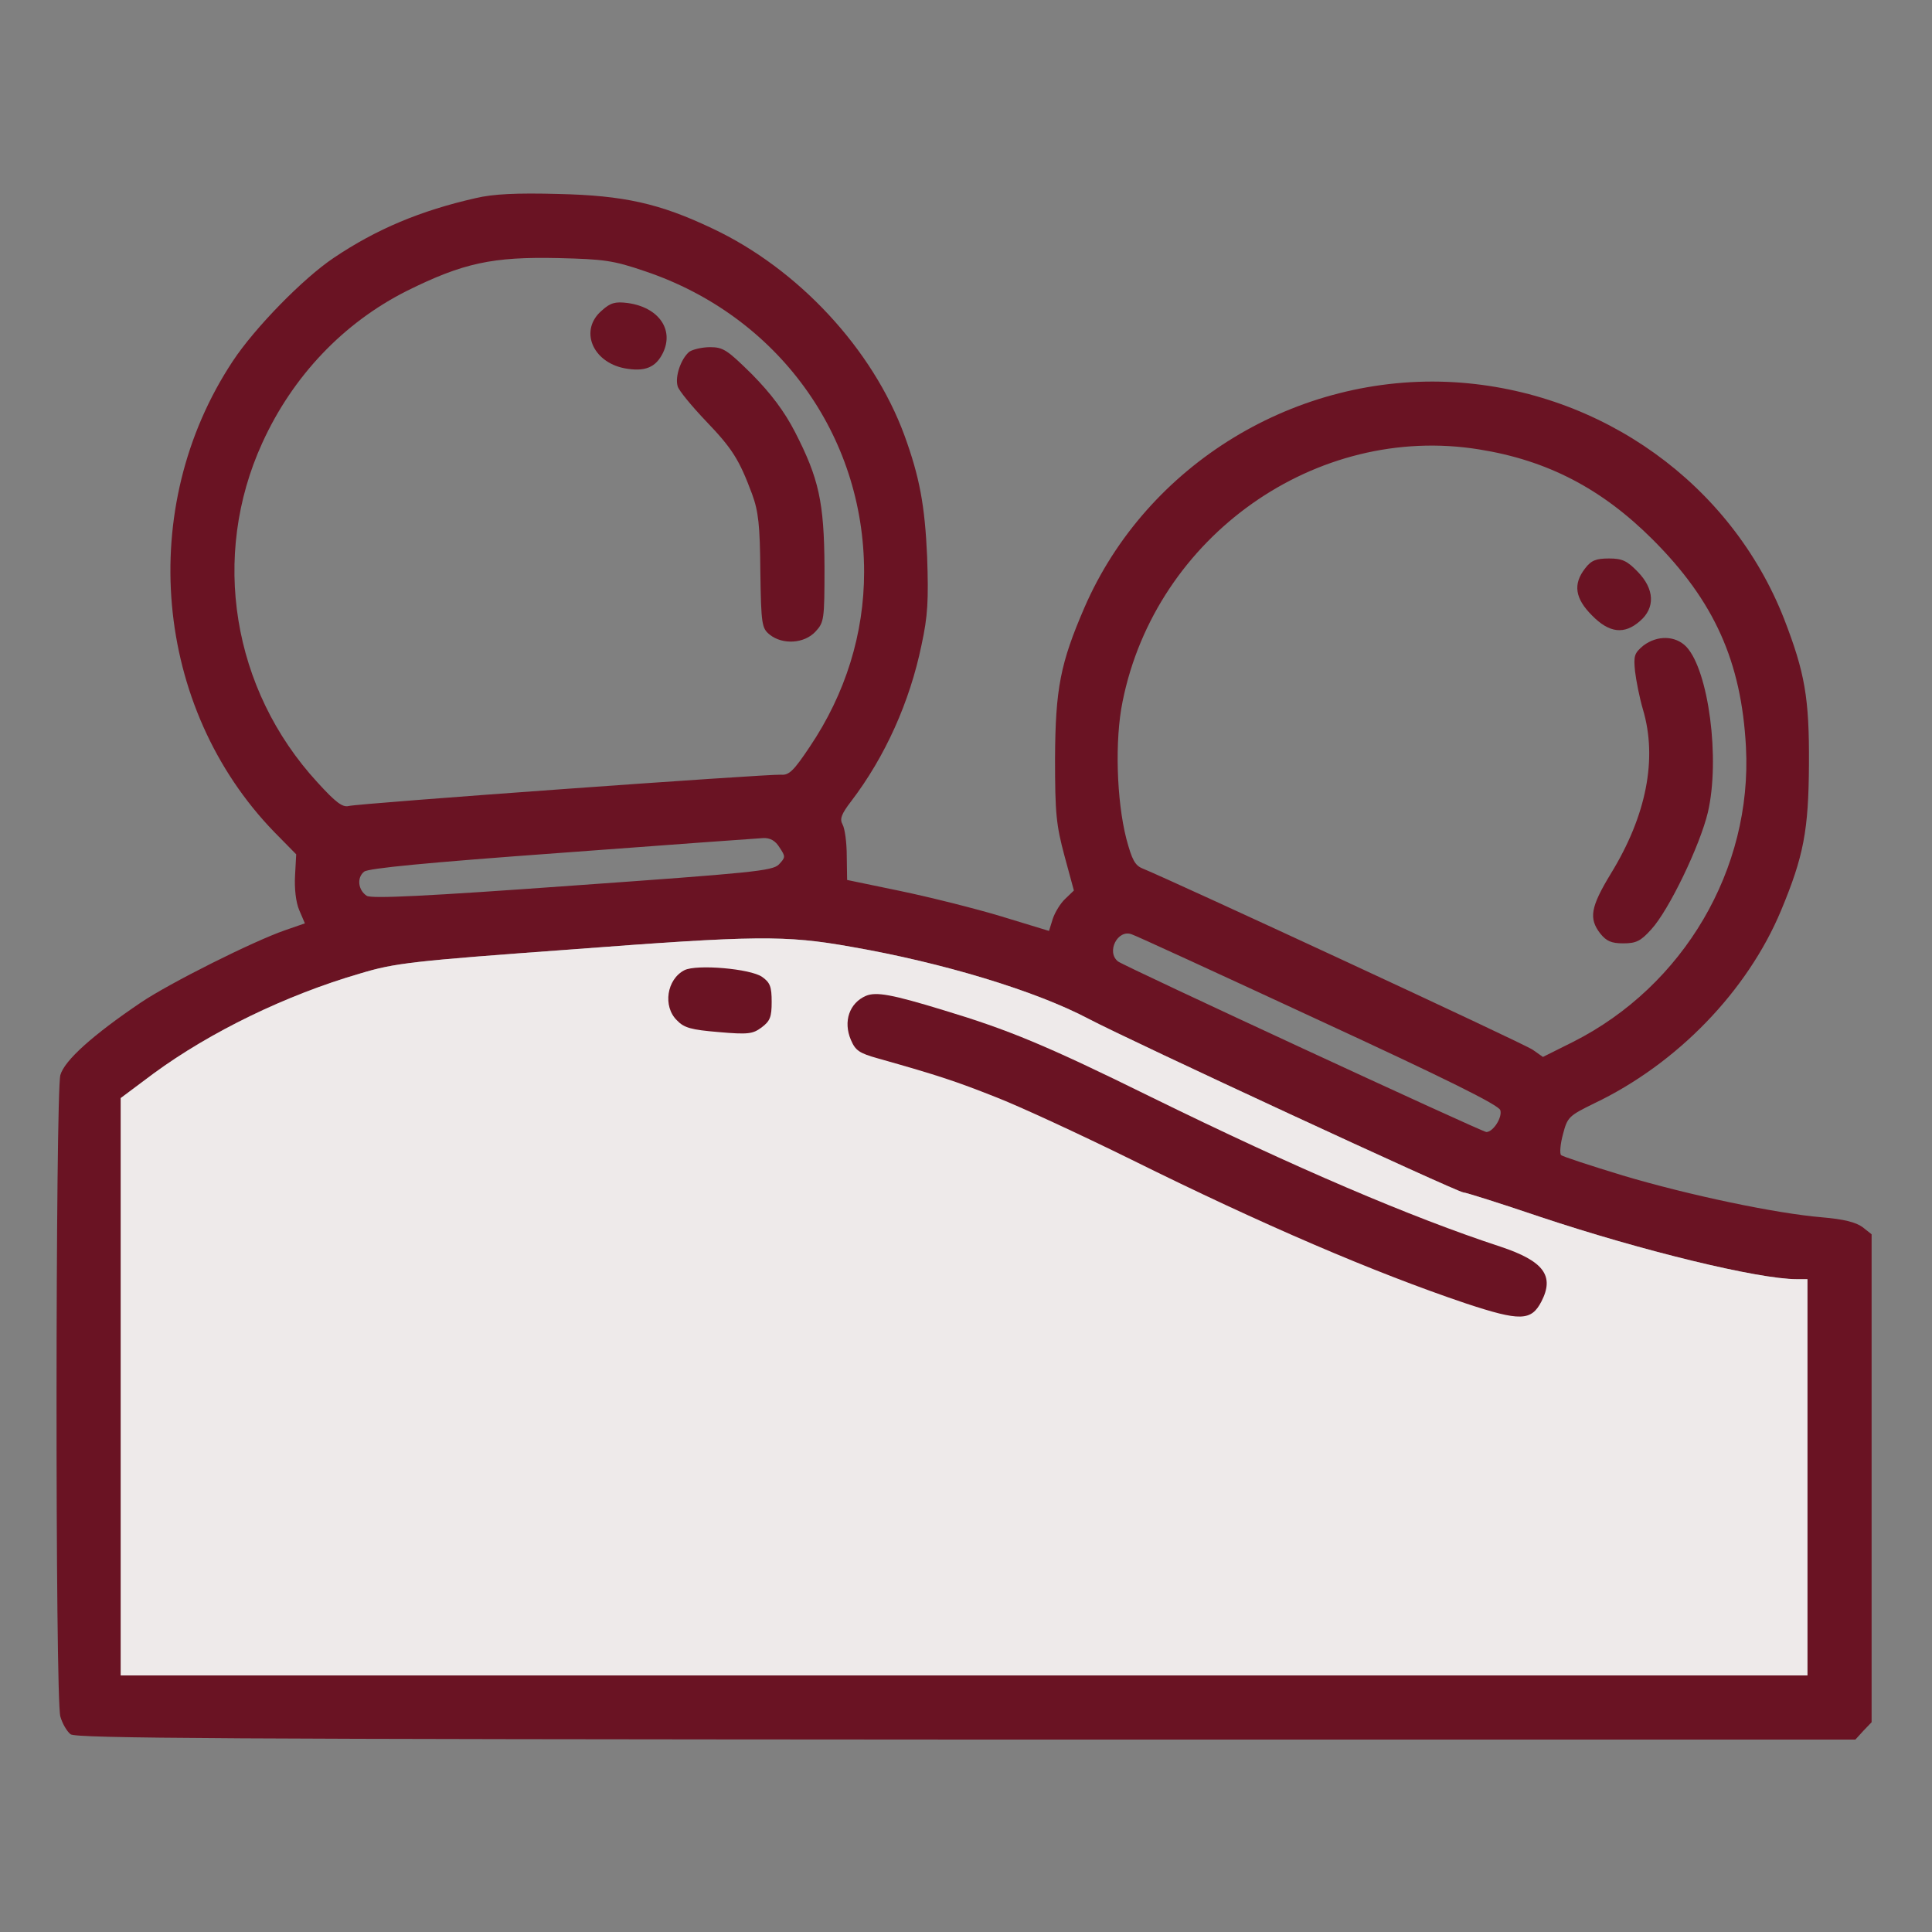 <svg width="58" height="58" viewBox="0 0 58 58" fill="none" xmlns="http://www.w3.org/2000/svg">
<rect x="0" y="0" width="58" height="58" fill="#808080" stroke="none"/>
<path d="M14.284 5.947C12.63 6.321 11.305 6.876 10.025 7.737C9.107 8.349 7.646 9.844 6.989 10.841C4.078 15.236 4.61 21.24 8.235 24.979L8.892 25.647L8.858 26.281C8.835 26.666 8.881 27.085 8.983 27.323L9.153 27.72L8.564 27.924C7.612 28.252 5.097 29.51 4.225 30.099C2.786 31.073 1.937 31.832 1.812 32.274C1.665 32.818 1.653 51.011 1.812 51.532C1.869 51.736 2.005 51.973 2.118 52.064C2.288 52.189 6.728 52.211 29.011 52.223H55.7L55.938 51.962L56.187 51.702V44.384V37.054L55.915 36.839C55.711 36.692 55.36 36.601 54.692 36.544C53.332 36.431 50.727 35.888 48.71 35.287C47.748 34.993 46.909 34.721 46.864 34.675C46.819 34.63 46.841 34.347 46.921 34.052C47.056 33.531 47.102 33.497 47.861 33.123C50.353 31.934 52.46 29.748 53.468 27.335C54.148 25.703 54.295 24.933 54.306 22.939C54.318 20.946 54.182 20.187 53.559 18.578C51.973 14.534 48.099 11.747 43.669 11.475C38.934 11.192 34.426 13.934 32.556 18.238C31.831 19.915 31.684 20.674 31.673 22.77C31.673 24.412 31.707 24.763 31.956 25.692L32.239 26.734L31.979 26.984C31.843 27.108 31.673 27.38 31.605 27.584L31.492 27.947L30.042 27.505C29.249 27.267 27.889 26.927 27.017 26.746L25.431 26.417L25.42 25.692C25.42 25.296 25.363 24.877 25.295 24.752C25.205 24.593 25.25 24.446 25.556 24.05C26.575 22.713 27.312 21.07 27.663 19.371C27.855 18.488 27.878 18.023 27.833 16.709C27.765 15.168 27.606 14.319 27.153 13.073C26.201 10.479 23.959 8.066 21.376 6.854C19.801 6.106 18.725 5.868 16.765 5.823C15.508 5.789 14.805 5.823 14.284 5.947ZM19.371 8.145C23.335 9.482 25.941 13.05 25.941 17.173C25.941 19.02 25.386 20.821 24.31 22.418C23.834 23.132 23.687 23.279 23.449 23.257C23.041 23.234 10.75 24.118 10.467 24.197C10.285 24.242 10.082 24.095 9.526 23.483C6.966 20.697 6.321 16.698 7.873 13.299C8.79 11.283 10.319 9.686 12.211 8.734C13.899 7.896 14.783 7.703 16.765 7.748C18.136 7.782 18.408 7.816 19.371 8.145ZM44.406 13.492C46.456 13.82 48.087 14.67 49.617 16.199C51.463 18.046 52.279 19.858 52.415 22.43C52.607 26.089 50.546 29.6 47.227 31.277L46.32 31.73L46.014 31.515C45.765 31.334 35.298 26.485 34.312 26.077C34.075 25.987 33.984 25.817 33.814 25.182C33.519 24.027 33.463 22.215 33.701 21.059C34.698 16.097 39.512 12.699 44.406 13.492ZM23.403 25.443C23.585 25.715 23.585 25.738 23.381 25.953C23.188 26.145 22.599 26.202 17.184 26.587C12.8 26.904 11.158 26.984 11.01 26.893C10.75 26.723 10.705 26.349 10.931 26.168C11.056 26.066 12.812 25.896 16.856 25.602C20.016 25.364 22.735 25.171 22.905 25.16C23.12 25.148 23.279 25.239 23.403 25.443ZM39.557 30.609C43.431 32.398 44.983 33.169 45.04 33.327C45.108 33.543 44.825 33.984 44.621 33.984C44.496 33.984 33.735 29 33.565 28.864C33.202 28.581 33.553 27.89 33.972 28.048C34.063 28.071 36.578 29.227 39.557 30.609ZM25.544 28.422C28.297 28.898 31.095 29.748 32.681 30.586C33.905 31.232 43.76 35.797 43.93 35.797C43.998 35.797 45.04 36.125 46.241 36.533C49.3 37.553 52.789 38.402 53.944 38.402H54.261V44.35V50.297H28.943H3.624V41.631V32.965L4.61 32.228C6.309 30.982 8.586 29.872 10.806 29.227C11.86 28.909 12.358 28.853 17.162 28.502C22.69 28.082 23.573 28.071 25.544 28.422Z" fill="#6A1323"/>
<path d="M25.544 28.422C28.297 28.898 31.095 29.748 32.681 30.586C33.905 31.232 43.76 35.797 43.93 35.797C43.998 35.797 45.04 36.125 46.241 36.533C49.3 37.553 52.789 38.402 53.944 38.402H54.261V44.35V50.297H28.943H3.624V41.631V32.965L4.61 32.228C6.309 30.982 8.586 29.872 10.806 29.227C11.86 28.909 12.358 28.853 17.162 28.502C22.69 28.082 23.573 28.071 25.544 28.422Z" fill="#EEEAEA"/>
<path d="M18.067 9.323C17.388 9.901 17.773 10.864 18.747 11.056C19.359 11.169 19.687 11.034 19.903 10.592C20.242 9.889 19.767 9.221 18.838 9.096C18.475 9.051 18.328 9.085 18.067 9.323Z" fill="#6A1323"/>
<path d="M20.696 10.558C20.447 10.762 20.254 11.306 20.345 11.6C20.379 11.725 20.764 12.189 21.183 12.631C21.988 13.469 22.192 13.798 22.577 14.829C22.769 15.35 22.815 15.769 22.826 17.151C22.849 18.759 22.871 18.861 23.109 19.054C23.494 19.36 24.14 19.326 24.48 18.963C24.74 18.68 24.752 18.612 24.752 17.015C24.74 15.066 24.582 14.364 23.868 12.971C23.54 12.336 23.143 11.815 22.577 11.238C21.84 10.513 21.716 10.422 21.319 10.422C21.081 10.422 20.798 10.49 20.696 10.558Z" fill="#6A1323"/>
<path d="M47.589 17.06C47.215 17.536 47.283 17.966 47.793 18.476C48.314 19.009 48.767 19.054 49.231 18.646C49.696 18.25 49.673 17.683 49.163 17.162C48.846 16.834 48.699 16.766 48.303 16.766C47.917 16.766 47.77 16.822 47.589 17.06Z" fill="#6A1323"/>
<path d="M49.334 19.382C49.062 19.609 49.039 19.688 49.085 20.153C49.119 20.436 49.221 20.957 49.322 21.297C49.764 22.781 49.424 24.491 48.36 26.225C47.748 27.233 47.691 27.573 48.042 28.026C48.224 28.252 48.371 28.32 48.733 28.32C49.119 28.32 49.255 28.252 49.572 27.901C50.104 27.323 51.033 25.386 51.271 24.39C51.645 22.792 51.294 20.13 50.625 19.416C50.297 19.077 49.753 19.065 49.334 19.382Z" fill="#6A1323"/>
<path d="M20.549 29.125C20.016 29.397 19.892 30.212 20.322 30.631C20.537 30.858 20.753 30.915 21.568 30.983C22.463 31.062 22.599 31.039 22.86 30.847C23.12 30.654 23.166 30.529 23.166 30.076C23.166 29.623 23.12 29.498 22.882 29.329C22.531 29.079 20.911 28.943 20.549 29.125Z" fill="#6A1323"/>
<path d="M25.998 29.895C25.499 30.11 25.307 30.665 25.545 31.22C25.681 31.538 25.794 31.617 26.36 31.775C28.207 32.296 28.705 32.466 29.883 32.931C30.586 33.203 32.421 34.052 33.962 34.811C37.915 36.771 41.245 38.198 43.998 39.127C45.641 39.671 45.969 39.66 46.275 39.071C46.672 38.3 46.343 37.859 45.052 37.428C42.356 36.544 38.889 35.06 34.551 32.931C31.379 31.367 30.269 30.914 28.32 30.325C26.768 29.85 26.304 29.77 25.998 29.895Z" fill="#6A1323"/>
</svg>
